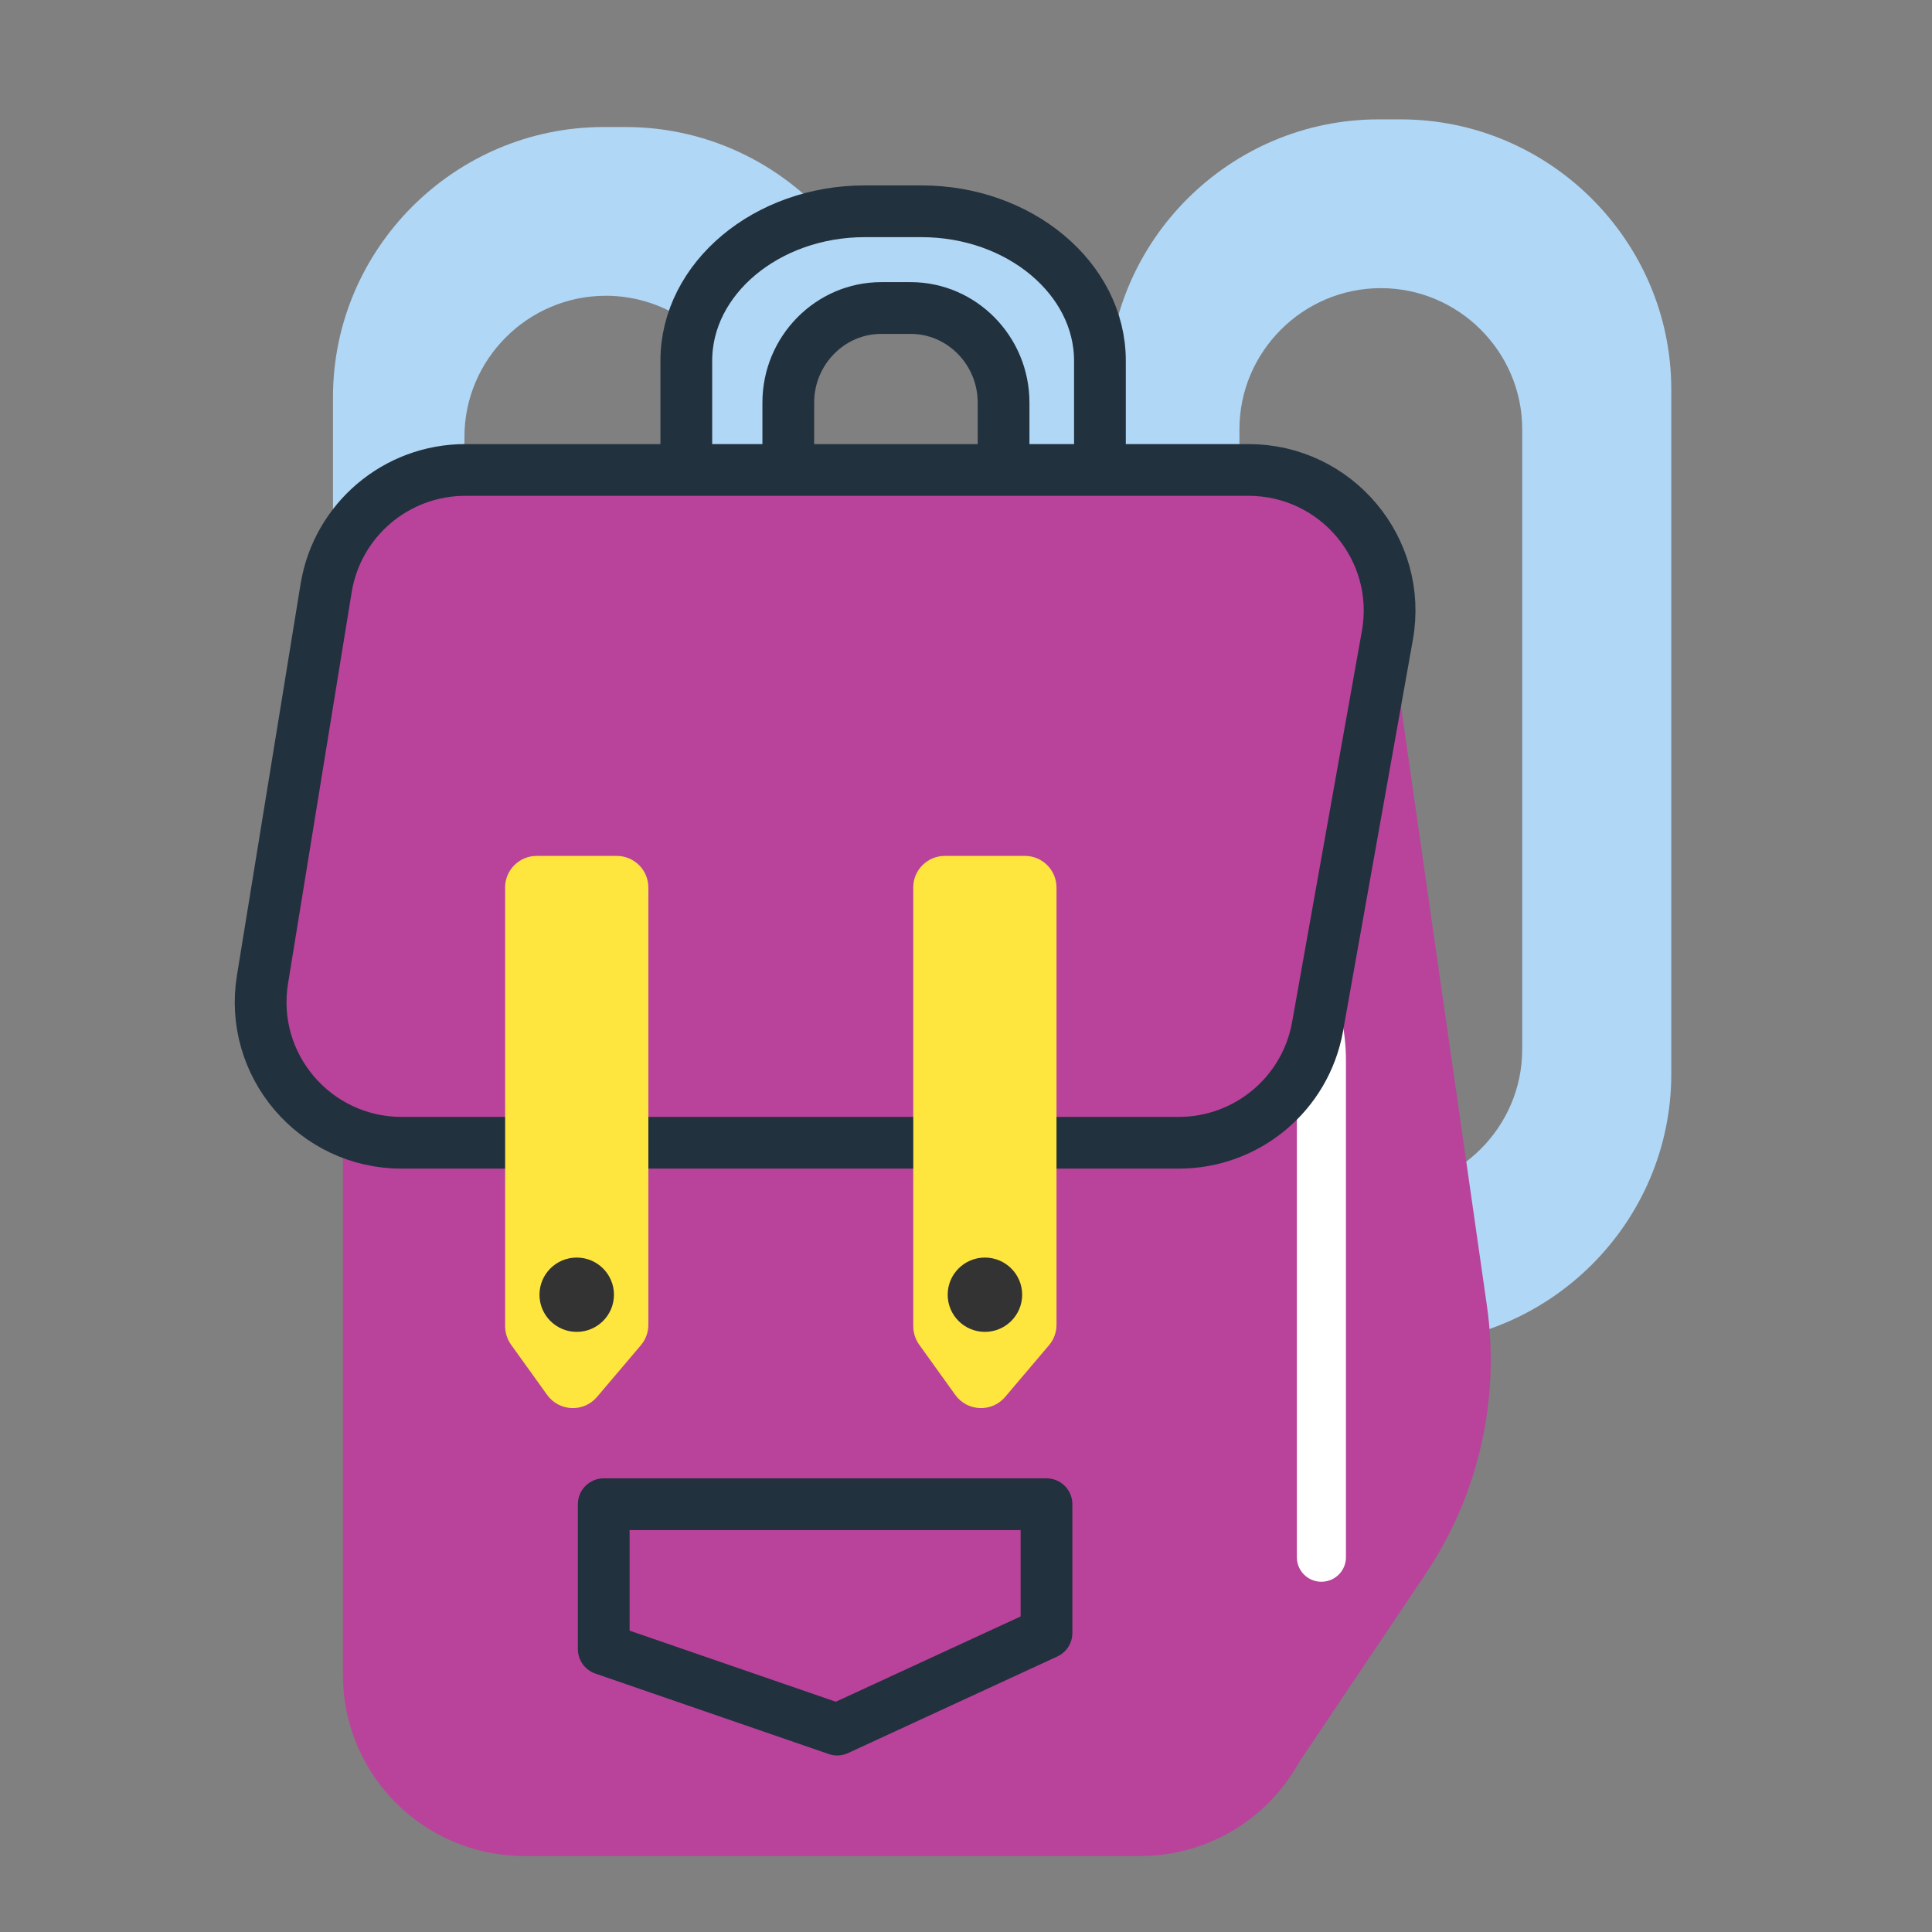 <svg width="56" height="56" viewBox="0 0 56 56" fill="none" xmlns="http://www.w3.org/2000/svg">
<rect x="0" y="0" width="56" height="56" fill="#808080" stroke="none"/>
<path d="M40.598 3.46H39.96C35.645 3.46 32.115 6.983 32.115 11.287V31.13C32.115 35.435 35.645 38.957 39.96 38.957H40.598C44.913 38.957 48.443 35.435 48.443 31.13V11.287C48.443 6.983 44.913 3.46 40.598 3.46ZM44.122 30.418C44.122 32.667 42.278 34.507 40.024 34.507C37.77 34.507 35.926 32.667 35.926 30.418V12.441C35.926 10.191 37.77 8.352 40.024 8.352C42.278 8.352 44.122 10.191 44.122 12.441V30.418Z" fill="#B0D7F6"/>
<path d="M25.67 29.486C24.642 30.147 23.343 30.204 22.185 29.941C22.009 29.901 21.832 29.842 21.658 29.77V30.639C21.658 32.888 19.814 34.728 17.56 34.728C15.306 34.728 13.462 32.888 13.462 30.639V12.662C13.462 10.412 15.306 8.573 17.56 8.573C19.197 8.573 20.616 9.543 21.272 10.935C21.331 10.769 21.394 10.605 21.464 10.44C21.933 9.331 22.595 8.418 23.411 7.52C23.63 7.279 23.879 7.073 24.149 6.9C24.192 6.822 24.239 6.744 24.287 6.668C22.848 4.853 20.623 3.682 18.135 3.682H17.497C13.182 3.682 9.652 7.204 9.652 11.509V31.351C9.652 35.656 13.182 39.178 17.497 39.178H18.135C22.45 39.178 25.98 35.656 25.98 31.351V29.271C25.88 29.345 25.776 29.418 25.67 29.486Z" fill="#B0D7F6"/>
<path d="M26.709 6.124H25.066C22.22 6.124 19.893 8.073 19.893 10.456V20.477C19.893 22.86 22.221 24.81 25.066 24.81H26.709C29.555 24.81 31.882 22.861 31.882 20.477V10.456C31.882 8.074 29.554 6.124 26.709 6.124ZM29.089 18.01C29.089 19.518 27.878 20.751 26.397 20.751H25.542C24.061 20.751 22.849 19.518 22.849 18.01V11.669C22.849 10.161 24.061 8.928 25.542 8.928H26.397C27.878 8.928 29.089 10.161 29.089 11.669V18.01Z" fill="#FFE63E"/>
<path d="M26.709 6.124H25.066C22.22 6.124 19.893 8.073 19.893 10.456V20.478C19.893 22.86 22.221 24.81 25.066 24.81H26.709C29.555 24.81 31.882 22.861 31.882 20.478V10.456C31.882 8.074 29.554 6.124 26.709 6.124ZM29.089 18.011C29.089 19.519 27.878 20.752 26.397 20.752H25.542C24.061 20.752 22.849 19.519 22.849 18.011V11.669C22.849 10.161 24.061 8.928 25.542 8.928H26.397C27.878 8.928 29.089 10.161 29.089 11.669V18.011Z" fill="#B0D7F6" stroke="#22313E" stroke-width="1.5"/>
<path d="M39.999 16.216L43.098 37.84C43.488 40.566 42.854 43.339 41.318 45.626L37.196 51.762C37.196 51.762 29.124 24.463 29.507 24.336C29.891 24.21 39.999 16.216 39.999 16.216Z" fill="#B9439B"/>
<path d="M33.048 25.5H15.196C12.294 25.5 9.941 27.848 9.941 30.744V48.555C9.941 51.45 12.294 53.798 15.196 53.798H33.048C35.95 53.798 38.303 51.45 38.303 48.555V30.744C38.303 27.848 35.95 25.5 33.048 25.5Z" fill="#B9439B"/>
<path d="M38.301 45.848C37.908 45.848 37.59 45.53 37.59 45.138V30.743C37.59 28.244 35.552 26.21 33.046 26.21H29.715C29.322 26.21 29.004 25.893 29.004 25.5C29.004 25.108 29.322 24.791 29.715 24.791H33.046C36.336 24.791 39.013 27.461 39.013 30.743V45.138C39.013 45.53 38.694 45.848 38.301 45.848Z" fill="white"/>
<path d="M13.488 13.622H36.189C38.733 13.622 40.66 15.917 40.214 18.416L38.19 29.76C37.842 31.706 36.147 33.124 34.164 33.124H11.644C9.125 33.124 7.205 30.872 7.608 28.392L9.453 17.048C9.774 15.073 11.483 13.622 13.488 13.622Z" fill="#B9439B"/>
<path d="M13.488 13.622H36.189C38.733 13.622 40.66 15.917 40.214 18.416L38.19 29.76C37.842 31.706 36.147 33.124 34.164 33.124H11.644C9.125 33.124 7.205 30.872 7.608 28.392L9.453 17.048C9.774 15.073 11.483 13.622 13.488 13.622Z" stroke="#22313E" stroke-width="1.5"/>
<path d="M26.472 25.725V38.443C26.472 38.634 26.532 38.82 26.643 38.975L27.69 40.433C28.038 40.916 28.75 40.946 29.135 40.49L30.406 38.992C30.547 38.826 30.623 38.617 30.623 38.4V25.724C30.623 25.219 30.212 24.809 29.706 24.809H27.387C26.881 24.809 26.471 25.219 26.471 25.724L26.472 25.725Z" fill="#FFE63E"/>
<path d="M14.642 25.725V38.443C14.642 38.634 14.702 38.82 14.813 38.975L15.86 40.433C16.208 40.916 16.919 40.946 17.305 40.49L18.576 38.992C18.716 38.826 18.793 38.617 18.793 38.4V25.724C18.793 25.219 18.382 24.809 17.876 24.809H15.557C15.051 24.809 14.641 25.219 14.641 25.724L14.642 25.725Z" fill="#FFE63E"/>
<path d="M28.548 38.605C29.144 38.605 29.628 38.123 29.628 37.528C29.628 36.933 29.144 36.451 28.548 36.451C27.952 36.451 27.469 36.933 27.469 37.528C27.469 38.123 27.952 38.605 28.548 38.605Z" fill="#333333"/>
<path d="M16.716 38.605C17.312 38.605 17.796 38.123 17.796 37.528C17.796 36.933 17.312 36.451 16.716 36.451C16.12 36.451 15.637 36.933 15.637 37.528C15.637 38.123 16.12 38.605 16.716 38.605Z" fill="#333333"/>
<path d="M30.333 43.6H17.5V47.8L24.267 50.133L30.333 47.333V43.6Z" stroke="#22313E" stroke-width="1.5" stroke-linecap="round" stroke-linejoin="round"/>
</svg>
